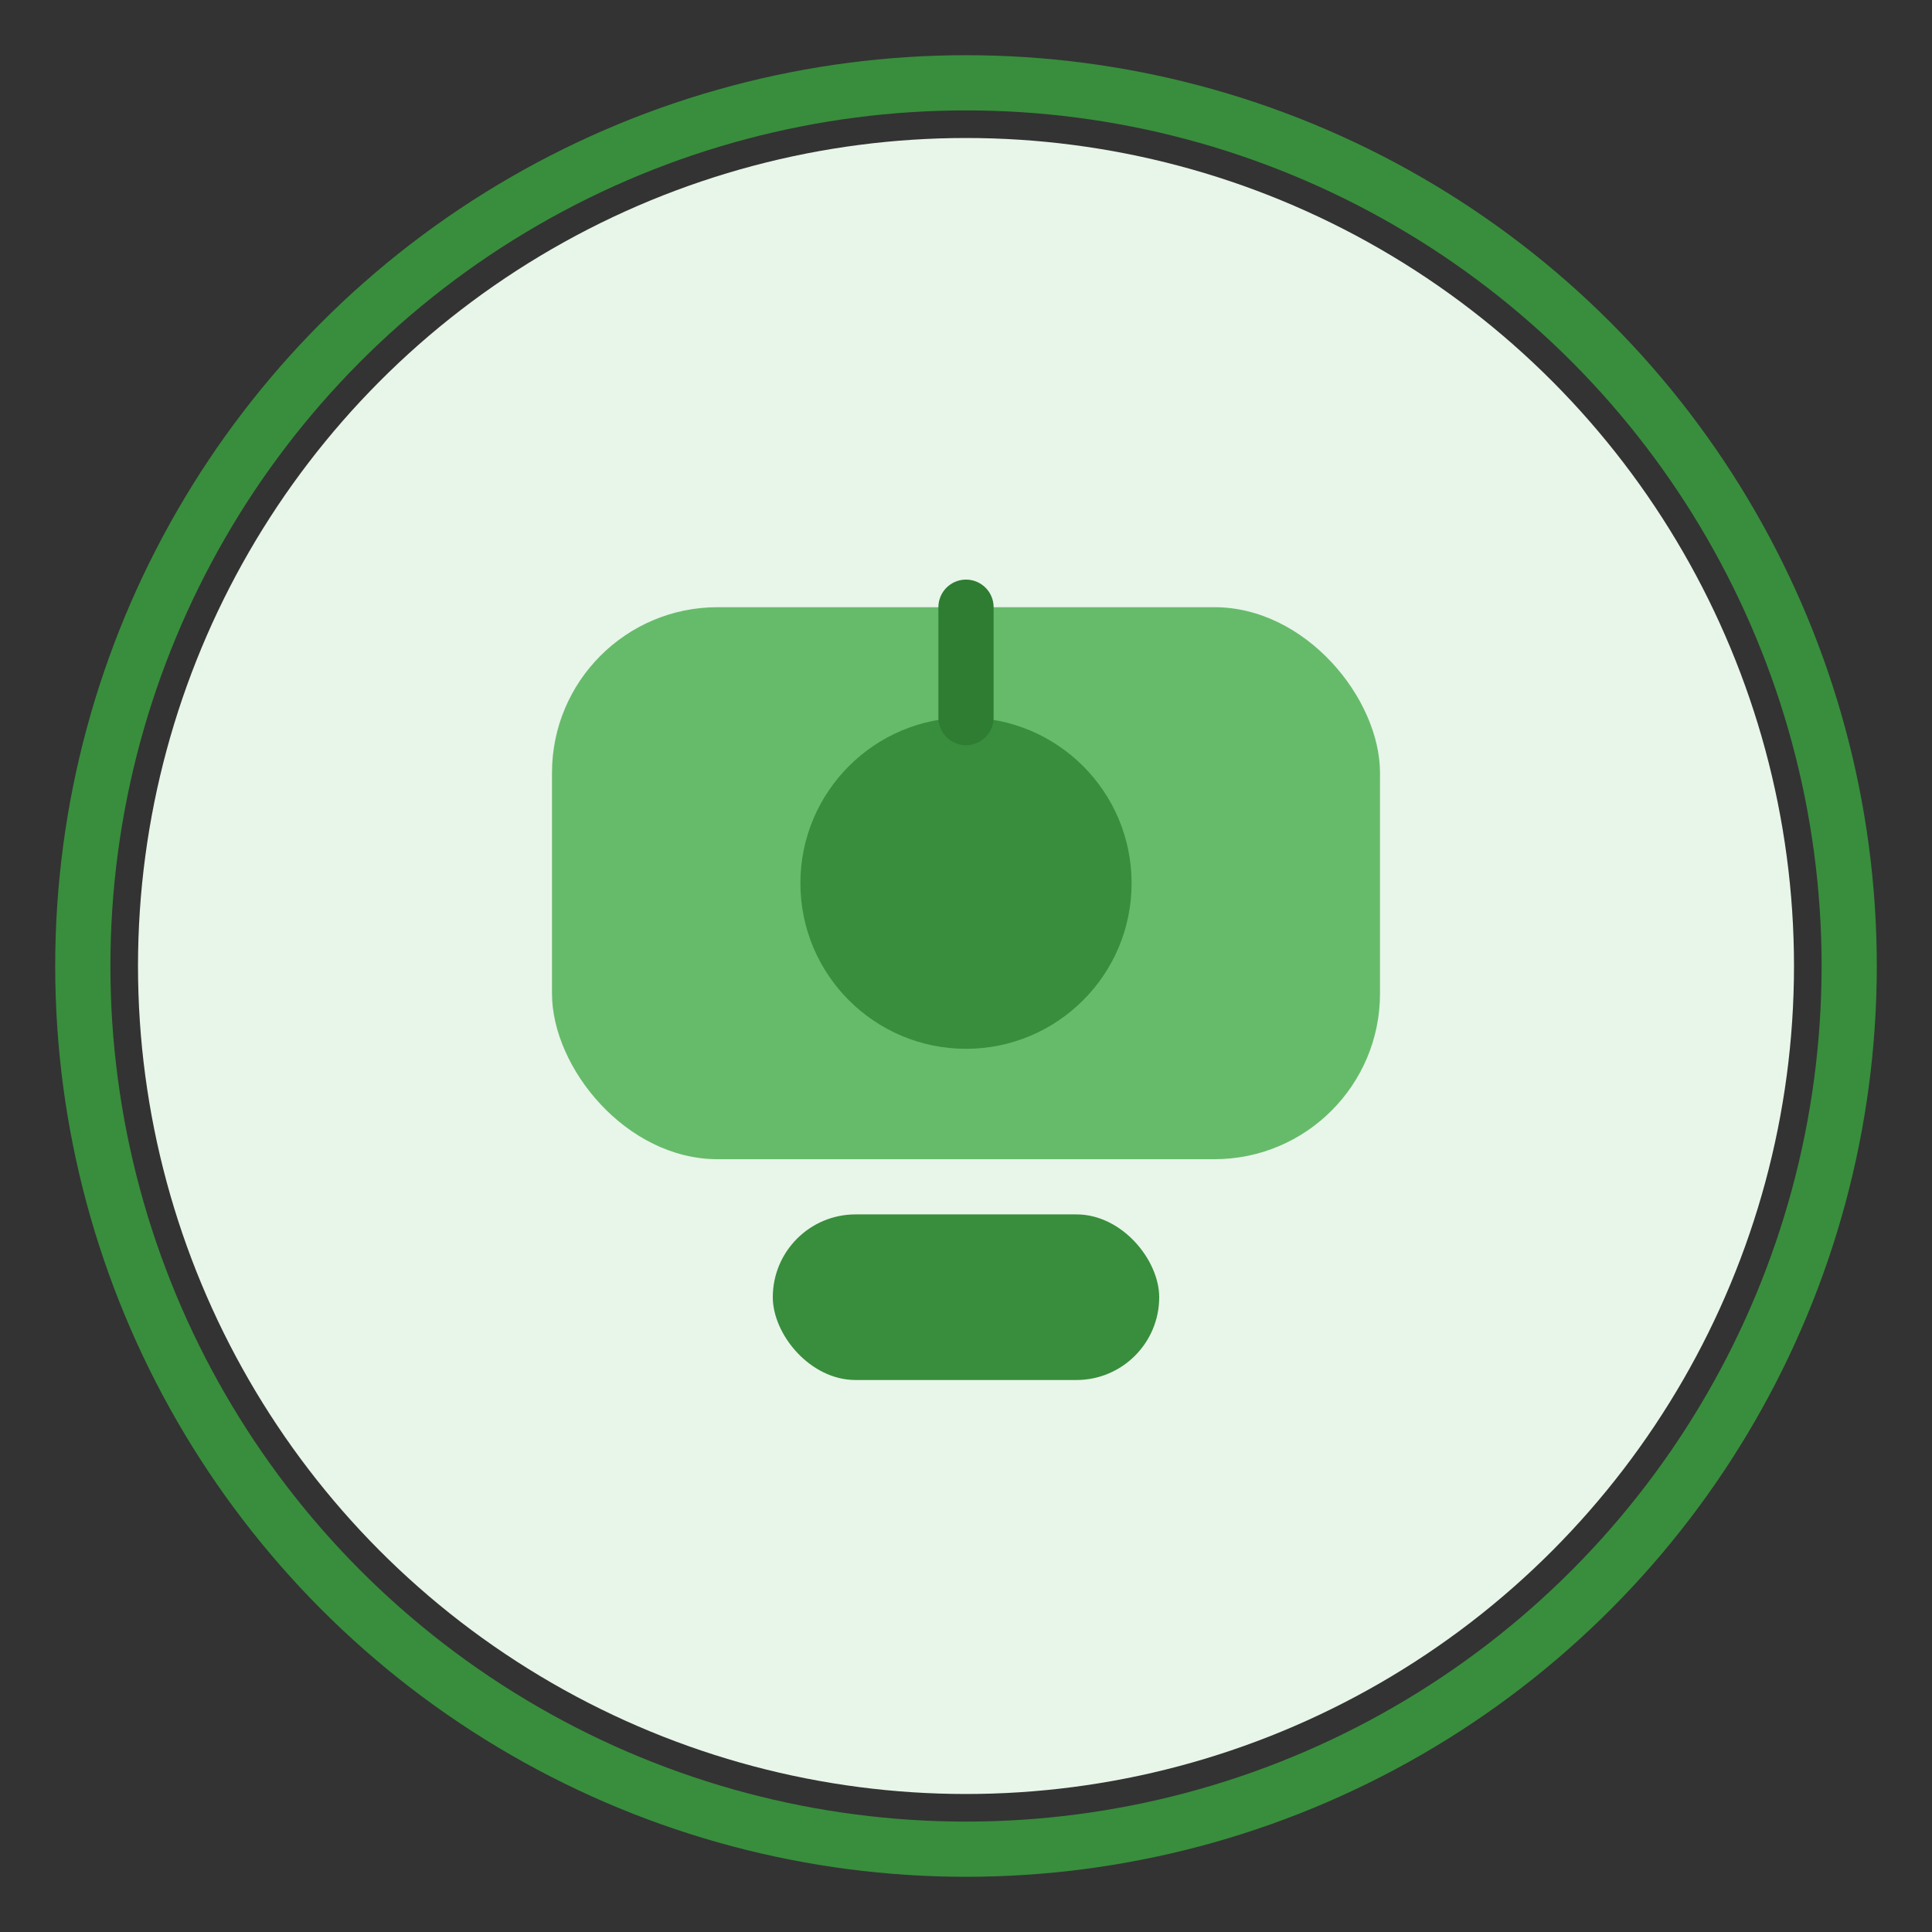 <svg width="70" height="70" viewBox="0 0 70 70" fill="none" xmlns="http://www.w3.org/2000/svg">
  <rect x="0" y="0" width="70" height="70" fill="#333333" stroke="none"/>
  <circle cx="35" cy="35" r="30" fill="#E8F5E9"/>
  <rect x="20" y="22" width="30" height="20" rx="6" fill="#66BB6A"/>
  <circle cx="35" cy="32" r="6" fill="#388E3C"/>
  <rect x="28" y="44" width="14" height="6" rx="3" fill="#388E3C"/>
  <path d="M35 22v4" stroke="#2E7D32" stroke-width="2" stroke-linecap="round"/>
  <circle cx="35" cy="35" r="32" stroke="#388E3C" stroke-width="2"/>
</svg>